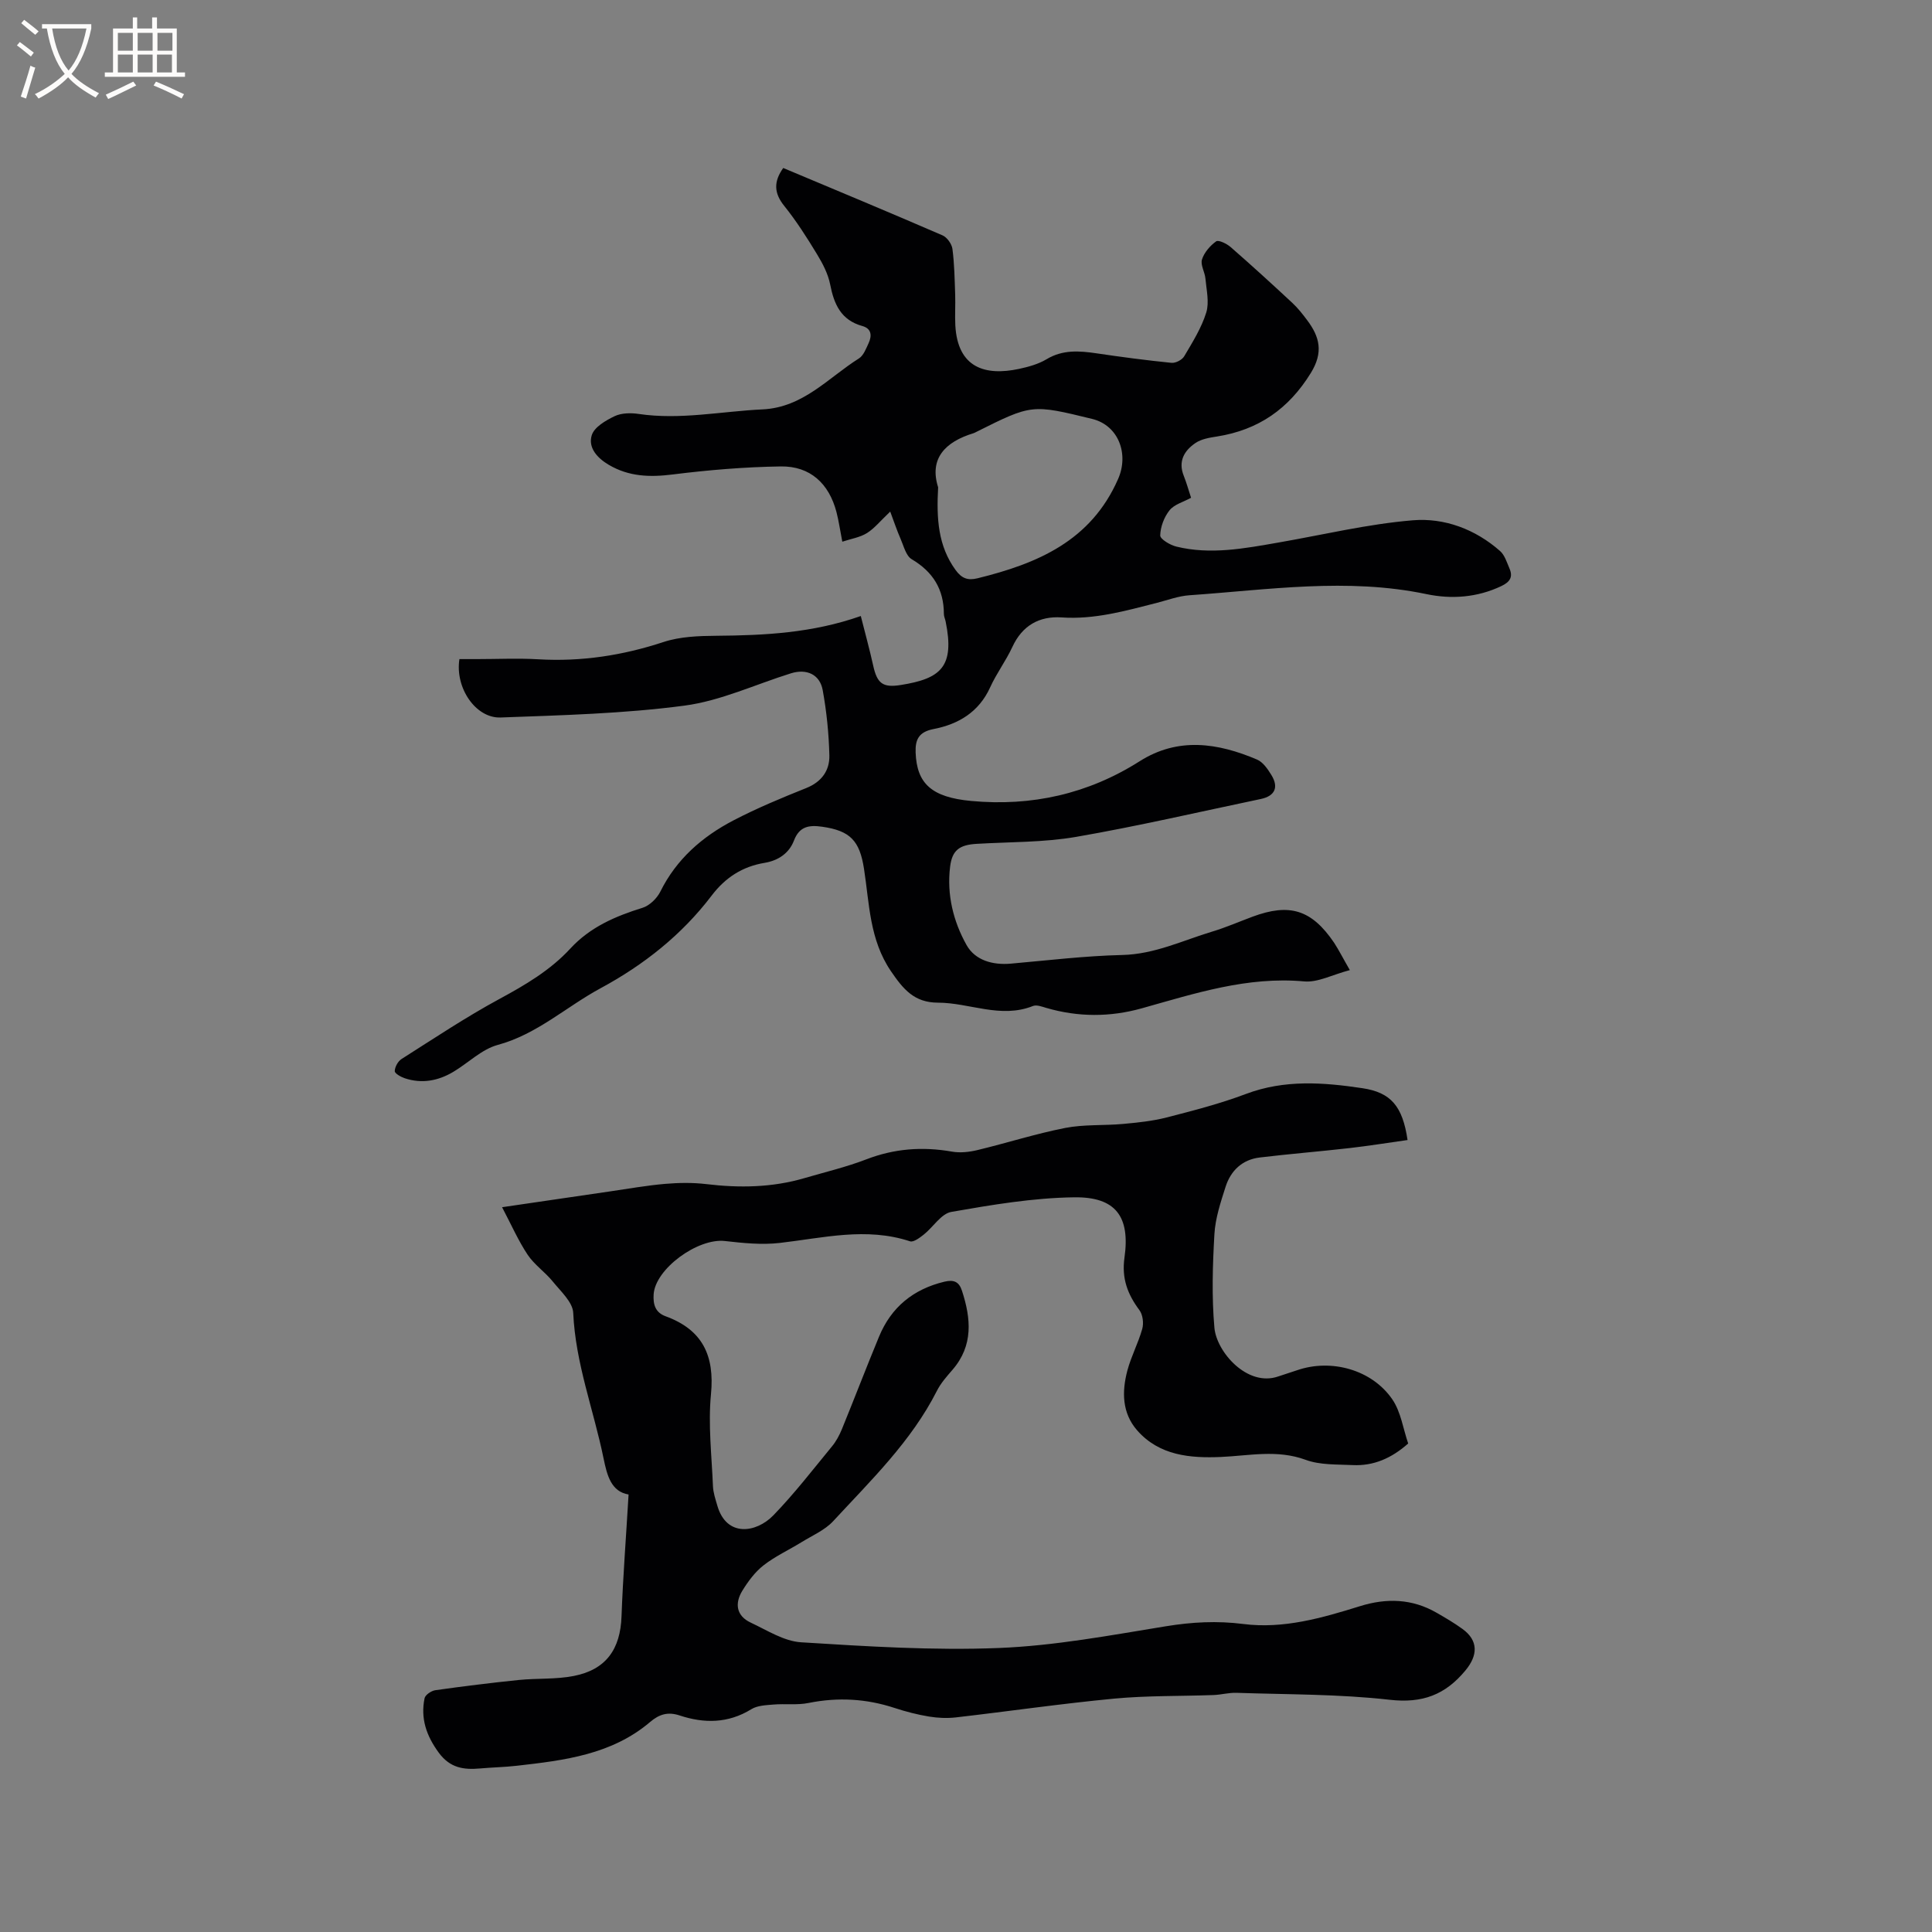 <svg enable-background="new 0 0 400 400" viewBox="0 0 400 400" xmlns="http://www.w3.org/2000/svg"><rect x="0" y="0" width="400" height="400" fill="#808080" stroke="none"/><path d="m279.47 200.85c-3.62.95-6.63 2.6-9.46 2.34-11.76-1.07-22.61 2.49-33.61 5.57-6.56 1.84-13.18 1.84-19.76-.08-.9-.26-2.01-.7-2.77-.4-6.7 2.67-13.13-.68-19.68-.69-4.89-.01-7.16-2.75-9.72-6.5-4.47-6.56-4.46-13.99-5.59-21.23-.9-5.8-2.85-7.88-8.7-8.7-2.64-.37-4.67-.1-5.8 2.87-1 2.62-3.25 4.14-6.06 4.61-4.6.76-8.14 3.04-10.98 6.78-6.18 8.13-14.03 14.34-22.99 19.18-7.12 3.84-13.15 9.53-21.3 11.74-3.32.9-6.1 3.73-9.19 5.57-3.13 1.87-6.52 2.51-10.06 1.33-.81-.27-2.08-.99-2.07-1.48.02-.86.66-2.03 1.4-2.5 6.7-4.25 13.31-8.67 20.28-12.44 5.36-2.9 10.53-5.94 14.66-10.42 4.12-4.47 9.33-6.7 14.96-8.45 1.45-.45 2.98-1.94 3.68-3.34 3.33-6.73 8.67-11.38 15.13-14.75 4.87-2.54 9.98-4.66 15.08-6.7 3.2-1.28 4.87-3.64 4.79-6.78-.11-4.51-.57-9.06-1.38-13.51-.6-3.26-3.35-4.47-6.56-3.47-7.36 2.29-14.57 5.71-22.11 6.7-12.56 1.66-25.32 1.98-38.01 2.45-5.18.19-9.48-6.18-8.53-12.09h3.62c4.24 0 8.5-.21 12.72.04 8.9.52 17.45-.79 25.92-3.58 3.43-1.13 7.29-1.26 10.96-1.29 9.98-.08 19.87-.57 29.88-4.09.93 3.7 1.83 6.93 2.55 10.2.82 3.73 1.94 4.69 5.74 4.08 8.29-1.32 11.19-3.77 9.27-13.17-.11-.52-.36-1.03-.36-1.54-.01-5.09-2.24-8.71-6.66-11.33-1.19-.7-1.65-2.73-2.3-4.21-.75-1.7-1.33-3.47-2.15-5.65-2.06 1.95-3.27 3.48-4.82 4.45-1.43.89-3.24 1.17-5.1 1.78-.47-2.41-.73-4.28-1.2-6.1-1.54-5.94-5.46-9.57-11.53-9.48-7.49.11-15 .74-22.44 1.67-4.71.59-9.05.44-13.19-2.01-2.38-1.4-4.32-3.56-3.51-6.13.52-1.67 2.88-3.05 4.72-3.93 1.42-.68 3.35-.71 4.97-.47 8.63 1.28 17.11-.54 25.66-.94 8.43-.4 13.59-6.54 19.96-10.55.96-.61 1.48-2.03 2.01-3.17.7-1.52.62-3.01-1.3-3.54-4.41-1.22-5.86-4.49-6.66-8.59-.43-2.2-1.55-4.35-2.74-6.3-2.09-3.44-4.26-6.86-6.78-9.99-2.15-2.67-2.19-5.04-.2-7.84 10.98 4.61 22.02 9.2 32.98 13.95.94.41 1.91 1.77 2.05 2.8.41 3.13.46 6.32.57 9.48.07 2.11-.08 4.24.03 6.35.48 8.83 6.21 10.51 13.21 9.01 1.95-.42 3.98-.98 5.67-1.99 3.36-2.03 6.81-1.75 10.41-1.22 5.13.76 10.28 1.44 15.45 1.96.86.09 2.22-.61 2.65-1.36 1.72-2.91 3.57-5.86 4.56-9.05.66-2.13.04-4.69-.17-7.04-.12-1.35-1.07-2.83-.71-3.95.46-1.45 1.67-2.85 2.93-3.75.5-.35 2.22.49 3.02 1.2 4.31 3.76 8.54 7.62 12.73 11.52 1.16 1.07 2.15 2.34 3.1 3.61 2.59 3.45 3.39 6.64.76 10.91-4.6 7.47-10.87 11.8-19.42 13.16-1.54.24-3.24.51-4.47 1.35-2.32 1.57-3.63 3.78-2.43 6.78.58 1.46 1 2.98 1.52 4.56-1.61.88-3.48 1.37-4.45 2.58-1.13 1.4-1.89 3.43-1.94 5.21-.02.77 2.06 2.01 3.36 2.32 7.08 1.73 14.1.38 21.1-.84 9.28-1.61 18.5-3.84 27.85-4.61 6.53-.54 12.92 1.84 18.06 6.37.95.84 1.39 2.33 1.93 3.58.78 1.78.13 2.81-1.67 3.67-5.02 2.39-10.36 2.75-15.54 1.66-16.4-3.43-32.71-.89-49.04.24-2.29.16-4.54 1.01-6.79 1.59-6.46 1.64-12.85 3.47-19.68 3-4.6-.31-8.14 1.67-10.19 6.11-1.33 2.88-3.28 5.46-4.59 8.35-2.34 5.15-6.58 7.66-11.76 8.66-3.01.59-3.78 2.16-3.68 4.85.24 6.39 3.25 9.27 11.52 10.03 12.49 1.16 24.17-1.44 34.86-8.22 7.97-5.06 16.2-3.8 24.31-.35 1.24.53 2.22 1.98 2.98 3.22 1.55 2.53.7 4.33-2.19 4.94-12.75 2.67-25.45 5.63-38.27 7.85-6.75 1.16-13.72 1.03-20.59 1.44-3.55.21-5.06 1.31-5.48 4.73-.71 5.76.65 11.31 3.41 16.23 1.77 3.15 5.39 4.18 9.18 3.84 7.69-.68 15.37-1.61 23.07-1.79 6.68-.16 12.48-3 18.62-4.85 2.83-.85 5.56-2.05 8.34-3.08 7.69-2.86 12.24-1.44 16.88 5.39 1 1.54 1.85 3.23 3.26 5.67zm-85.24-99.96c-.36 6.52-.01 12.14 3.61 17.12 1.25 1.72 2.49 2.22 4.54 1.72 12.41-3.05 23.49-7.72 29.12-20.58 2.25-5.12.12-11.07-5.39-12.42-12.49-3.05-12.49-3.05-23.97 2.69-.19.09-.38.21-.58.27-5.95 1.81-9.2 5.3-7.33 11.2z" fill="#010103"/><path d="m130.14 309.42c-3.62-.6-4.46-3.98-5.18-7.48-2.05-10.04-5.82-19.69-6.28-30.12-.1-2.23-2.58-4.45-4.22-6.48-1.59-1.97-3.82-3.47-5.21-5.55-1.93-2.89-3.34-6.13-5.3-9.85 8.21-1.2 15.3-2.25 22.39-3.28 3.77-.55 7.54-1.22 11.33-1.55 2.82-.24 5.7-.29 8.5.04 6.9.83 13.7.73 20.41-1.24 4.27-1.25 8.62-2.28 12.76-3.87 5.82-2.25 11.65-2.68 17.75-1.61 1.7.3 3.58.09 5.28-.32 6.07-1.46 12.05-3.38 18.16-4.58 3.9-.76 7.99-.47 11.98-.83 3.03-.28 6.09-.59 9.02-1.34 5.53-1.42 11.1-2.86 16.43-4.87 7.99-3.01 16.03-2.4 24.12-1.19 5.88.88 8.31 3.71 9.34 10.73-4 .56-8 1.21-12.03 1.67-6.19.71-12.41 1.2-18.6 1.95-3.6.44-5.98 2.72-7.05 6.07-1.02 3.2-2.12 6.5-2.31 9.8-.37 6.45-.57 12.97 0 19.38.45 5.02 6.82 12.3 13.21 10.08 1.3-.45 2.62-.84 3.92-1.29 7.03-2.43 15.48-.14 19.71 6.04 1.77 2.59 2.23 6.07 3.28 9.13-3.45 3.06-7.17 4.68-11.49 4.47-3.27-.16-6.76.01-9.74-1.09-5.91-2.17-11.66-.85-17.55-.59-6.31.27-12.76-.26-17.36-5.54-3.12-3.59-3.15-8-2.01-12.32.78-2.95 2.27-5.72 3.09-8.66.33-1.17.12-2.93-.58-3.87-2.45-3.29-3.71-6.56-3.1-10.88 1.21-8.51-1.82-12.6-10.39-12.49-8.51.11-17.04 1.55-25.45 3.02-2.12.37-3.77 3.16-5.73 4.71-.83.65-2.11 1.62-2.83 1.38-9.08-2.99-18-.69-27 .34-3.71.42-7.56.03-11.31-.4-5.65-.65-14.43 5.78-14.77 11.03-.14 2.1.34 3.77 2.48 4.55 7.62 2.78 10.17 8.12 9.39 16.14-.61 6.27.15 12.69.41 19.04.06 1.35.52 2.7.9 4.01 1.9 6.63 8.08 5.66 11.6 2.03 4.34-4.48 8.18-9.46 12.15-14.29.86-1.04 1.52-2.29 2.04-3.54 2.6-6.37 5.06-12.8 7.69-19.16 2.52-6.11 7.09-9.84 13.54-11.39 1.97-.47 3.03.02 3.63 1.86 1.89 5.78 2.39 11.37-1.98 16.41-1.18 1.36-2.41 2.75-3.21 4.34-5.31 10.47-13.66 18.52-21.47 26.97-1.73 1.87-4.32 2.97-6.55 4.35-2.61 1.61-5.45 2.91-7.86 4.79-1.77 1.38-3.21 3.33-4.4 5.27-1.6 2.61-1.26 5.19 1.73 6.59 3.4 1.59 6.89 3.86 10.45 4.08 13.62.85 27.31 1.72 40.93 1.18 11.58-.46 23.11-2.63 34.59-4.5 5.39-.88 10.58-1.16 16.02-.47 8.31 1.06 16.29-1.24 24.16-3.69 5.48-1.71 10.8-1.56 15.86 1.36 1.83 1.05 3.67 2.13 5.38 3.37 3.3 2.41 3.18 5.45.61 8.56-4.19 5.07-8.93 6.86-15.7 6.09-10.5-1.19-21.15-1.08-31.73-1.44-1.57-.05-3.15.4-4.74.46-6.86.25-13.75.1-20.56.74-10.95 1.04-21.85 2.63-32.78 3.89-1.84.21-3.77.12-5.6-.18-2.39-.4-4.77-1.01-7.08-1.77-5.86-1.93-11.75-2.26-17.82-1.04-2.35.48-4.87.12-7.29.33-1.55.13-3.31.19-4.56.96-4.8 2.96-9.77 2.98-14.87 1.29-2.39-.79-4.19-.26-6.08 1.35-7.94 6.76-17.78 7.96-27.6 9.07-2.52.29-5.07.33-7.61.56-3.4.3-6.22-.08-8.57-3.28-2.57-3.51-3.78-7.08-2.93-11.25.14-.7 1.39-1.55 2.23-1.67 5.75-.81 11.52-1.53 17.3-2.12 3.78-.38 7.67-.1 11.37-.83 6.7-1.31 9.65-5.57 9.88-12.36.3-8.18.94-16.38 1.46-25.21z" fill="#010103"/><g fill="#fcfbfa"><path d="m6.4 11.7c-1-.8-1.9-1.6-2.9-2.3l.6-.7c.9.7 1.9 1.4 2.9 2.2zm-2.1 8.3c.7-2.1 1.4-4.2 2-6.4.2.1.6.3 1 .4-.7 2.3-1.3 4.4-1.9 6.4zm3-12.8c-1.1-.9-2.1-1.7-2.9-2.4l.6-.7c1 .8 2 1.5 3 2.4zm1.4-1.3v-.9h10.2v.9c-.9 4.2-2.3 7.3-4.1 9.4 1.3 1.4 3.2 2.7 5.7 4-.2.2-.4.5-.7.9-2.5-1.4-4.4-2.7-5.7-4.2-1.4 1.5-3.5 3-6.1 4.4 0 0 0 0-.1-.1-.3-.4-.5-.7-.7-.8 2.7-1.3 4.7-2.8 6.2-4.2-1.8-2.2-3-5.3-3.7-9.4zm9.2 0h-7.1c.6 3.8 1.7 6.7 3.4 8.7 1.7-2 2.9-4.8 3.7-8.7z"/><path d="m31.6 3.6h.9v2.3h4.1v9.1h1.7v.9h-16.6v-.9h1.7v-9.1h4.1v-2.3h.9v2.3h3.1v-2.3zm-4 13.3.6.8c-1.9.9-3.8 1.9-5.8 2.8-.2-.3-.3-.6-.5-.9 2-.9 3.9-1.8 5.7-2.7zm-3.2-10.1v3.7h3.1v-3.7zm0 4.5v3.7h3.1v-3.7zm4.1-4.5v3.7h3.1v-3.7zm0 4.5v3.7h3.1v-3.7zm9.1 9.1c-2.1-1.1-4.1-2-5.8-2.7l.5-.8c2.2.9 4.1 1.8 5.8 2.6zm-1.9-13.6h-3.1v3.7h3.1zm-3.2 4.5v3.7h3.1v-3.7z"/></g></svg>